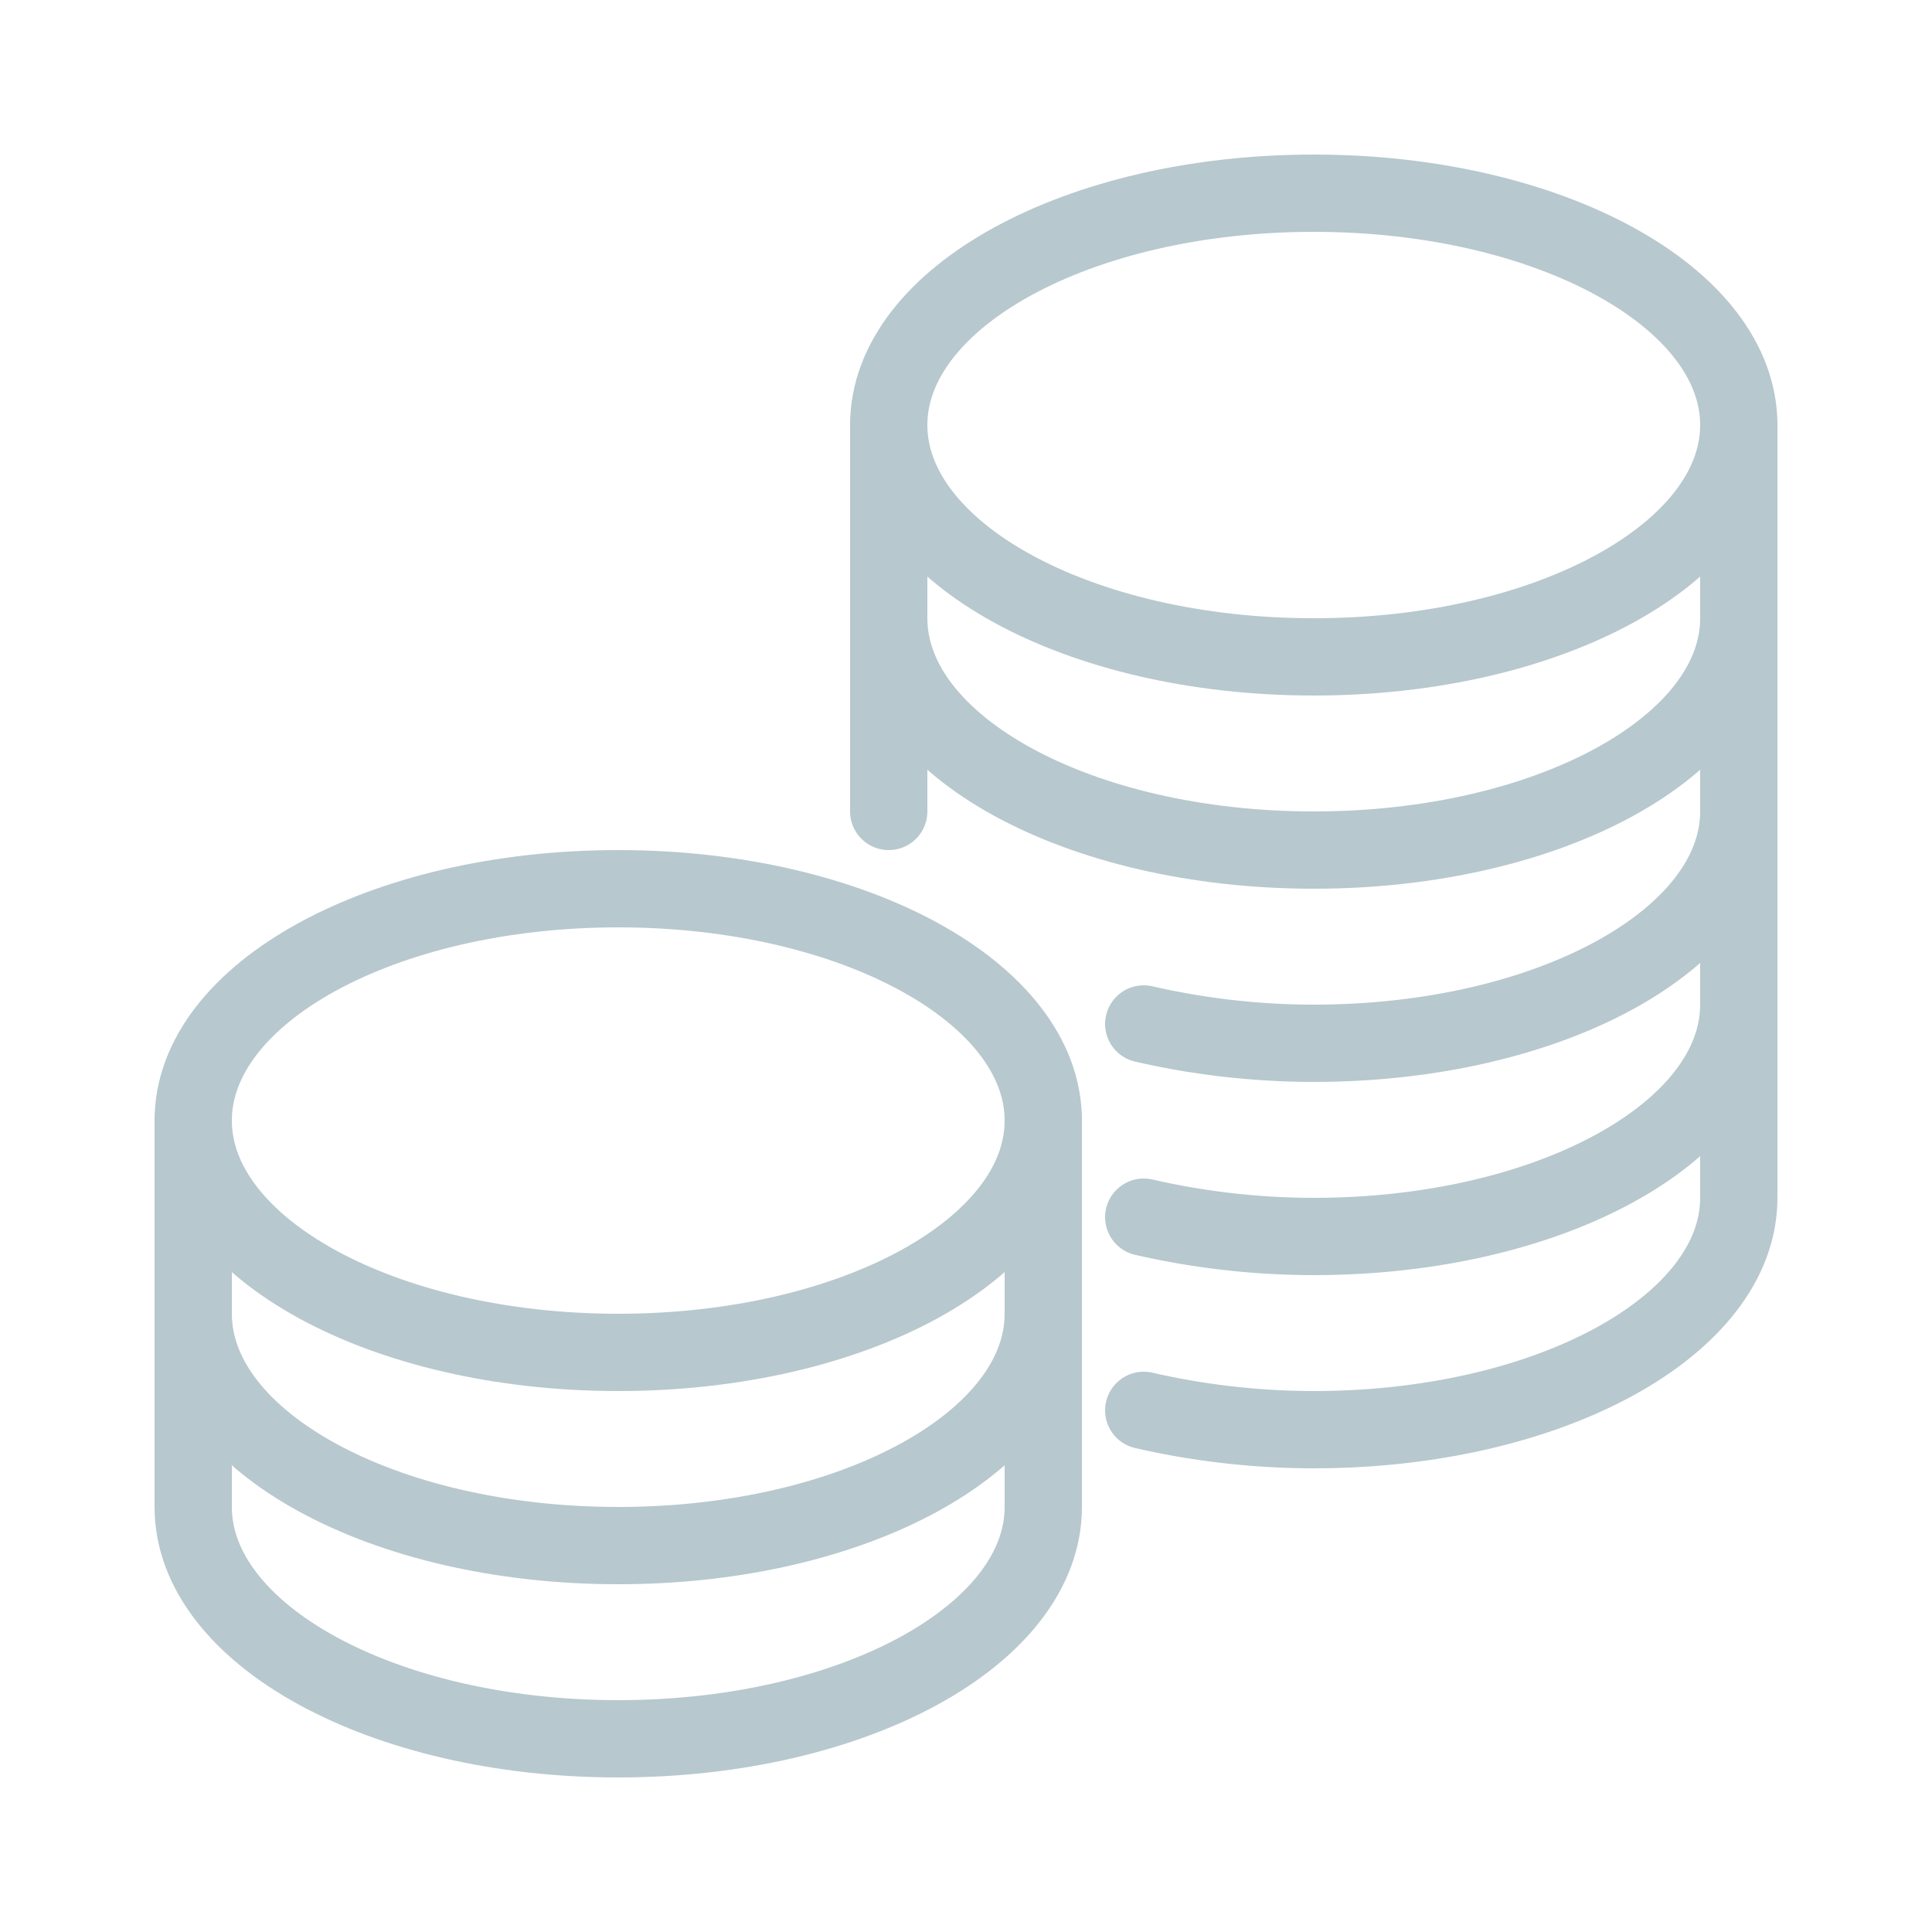 <?xml version="1.0" encoding="utf-8"?>
<!-- Generator: Adobe Illustrator 20.1.0, SVG Export Plug-In . SVG Version: 6.00 Build 0)  -->
<svg version="1.1" id="Layer_2" xmlns="http://www.w3.org/2000/svg" xmlns:xlink="http://www.w3.org/1999/xlink" x="0px" y="0px"
	 viewBox="0 0 50 50" style="enable-background:new 0 0 50 50;" xml:space="preserve">
<style type="text/css">
	.st0{fill:none;stroke:#B7C8CE;stroke-width:2;stroke-linecap:round;stroke-linejoin:round;stroke-miterlimit:10;}
</style>
<g>
	<path class="st0" d="M45,11c0,3.3-4.9,6-11,6s-11-2.7-11-6"/>
	<path class="st0" d="M45,16c0,3.3-4.9,6-11,6s-11-2.7-11-6"/>
	<path class="st0" d="M45,21c0,3.3-4.9,6-11,6c-1.6,0-3.1-0.2-4.4-0.5"/>
	<path class="st0" d="M45,26c0,3.3-4.9,6-11,6c-1.6,0-3.1-0.2-4.4-0.5"/>
	<path class="st0" d="M16,23c-6.1,0-11,2.7-11,6v10c0,3.3,4.9,6,11,6s11-2.7,11-6V29C27,25.7,22.1,23,16,23z"/>
	<path class="st0" d="M27,29c0,3.3-4.9,6-11,6S5,32.3,5,29"/>
	<path class="st0" d="M27,34c0,3.3-4.9,6-11,6S5,37.3,5,34"/>
	<path class="st0" d="M29.6,36.5c1.3,0.3,2.8,0.5,4.4,0.5c6.1,0,11-2.7,11-6V11c0-3.3-4.9-6-11-6s-11,2.7-11,6v10"/>
</g>
</svg>
